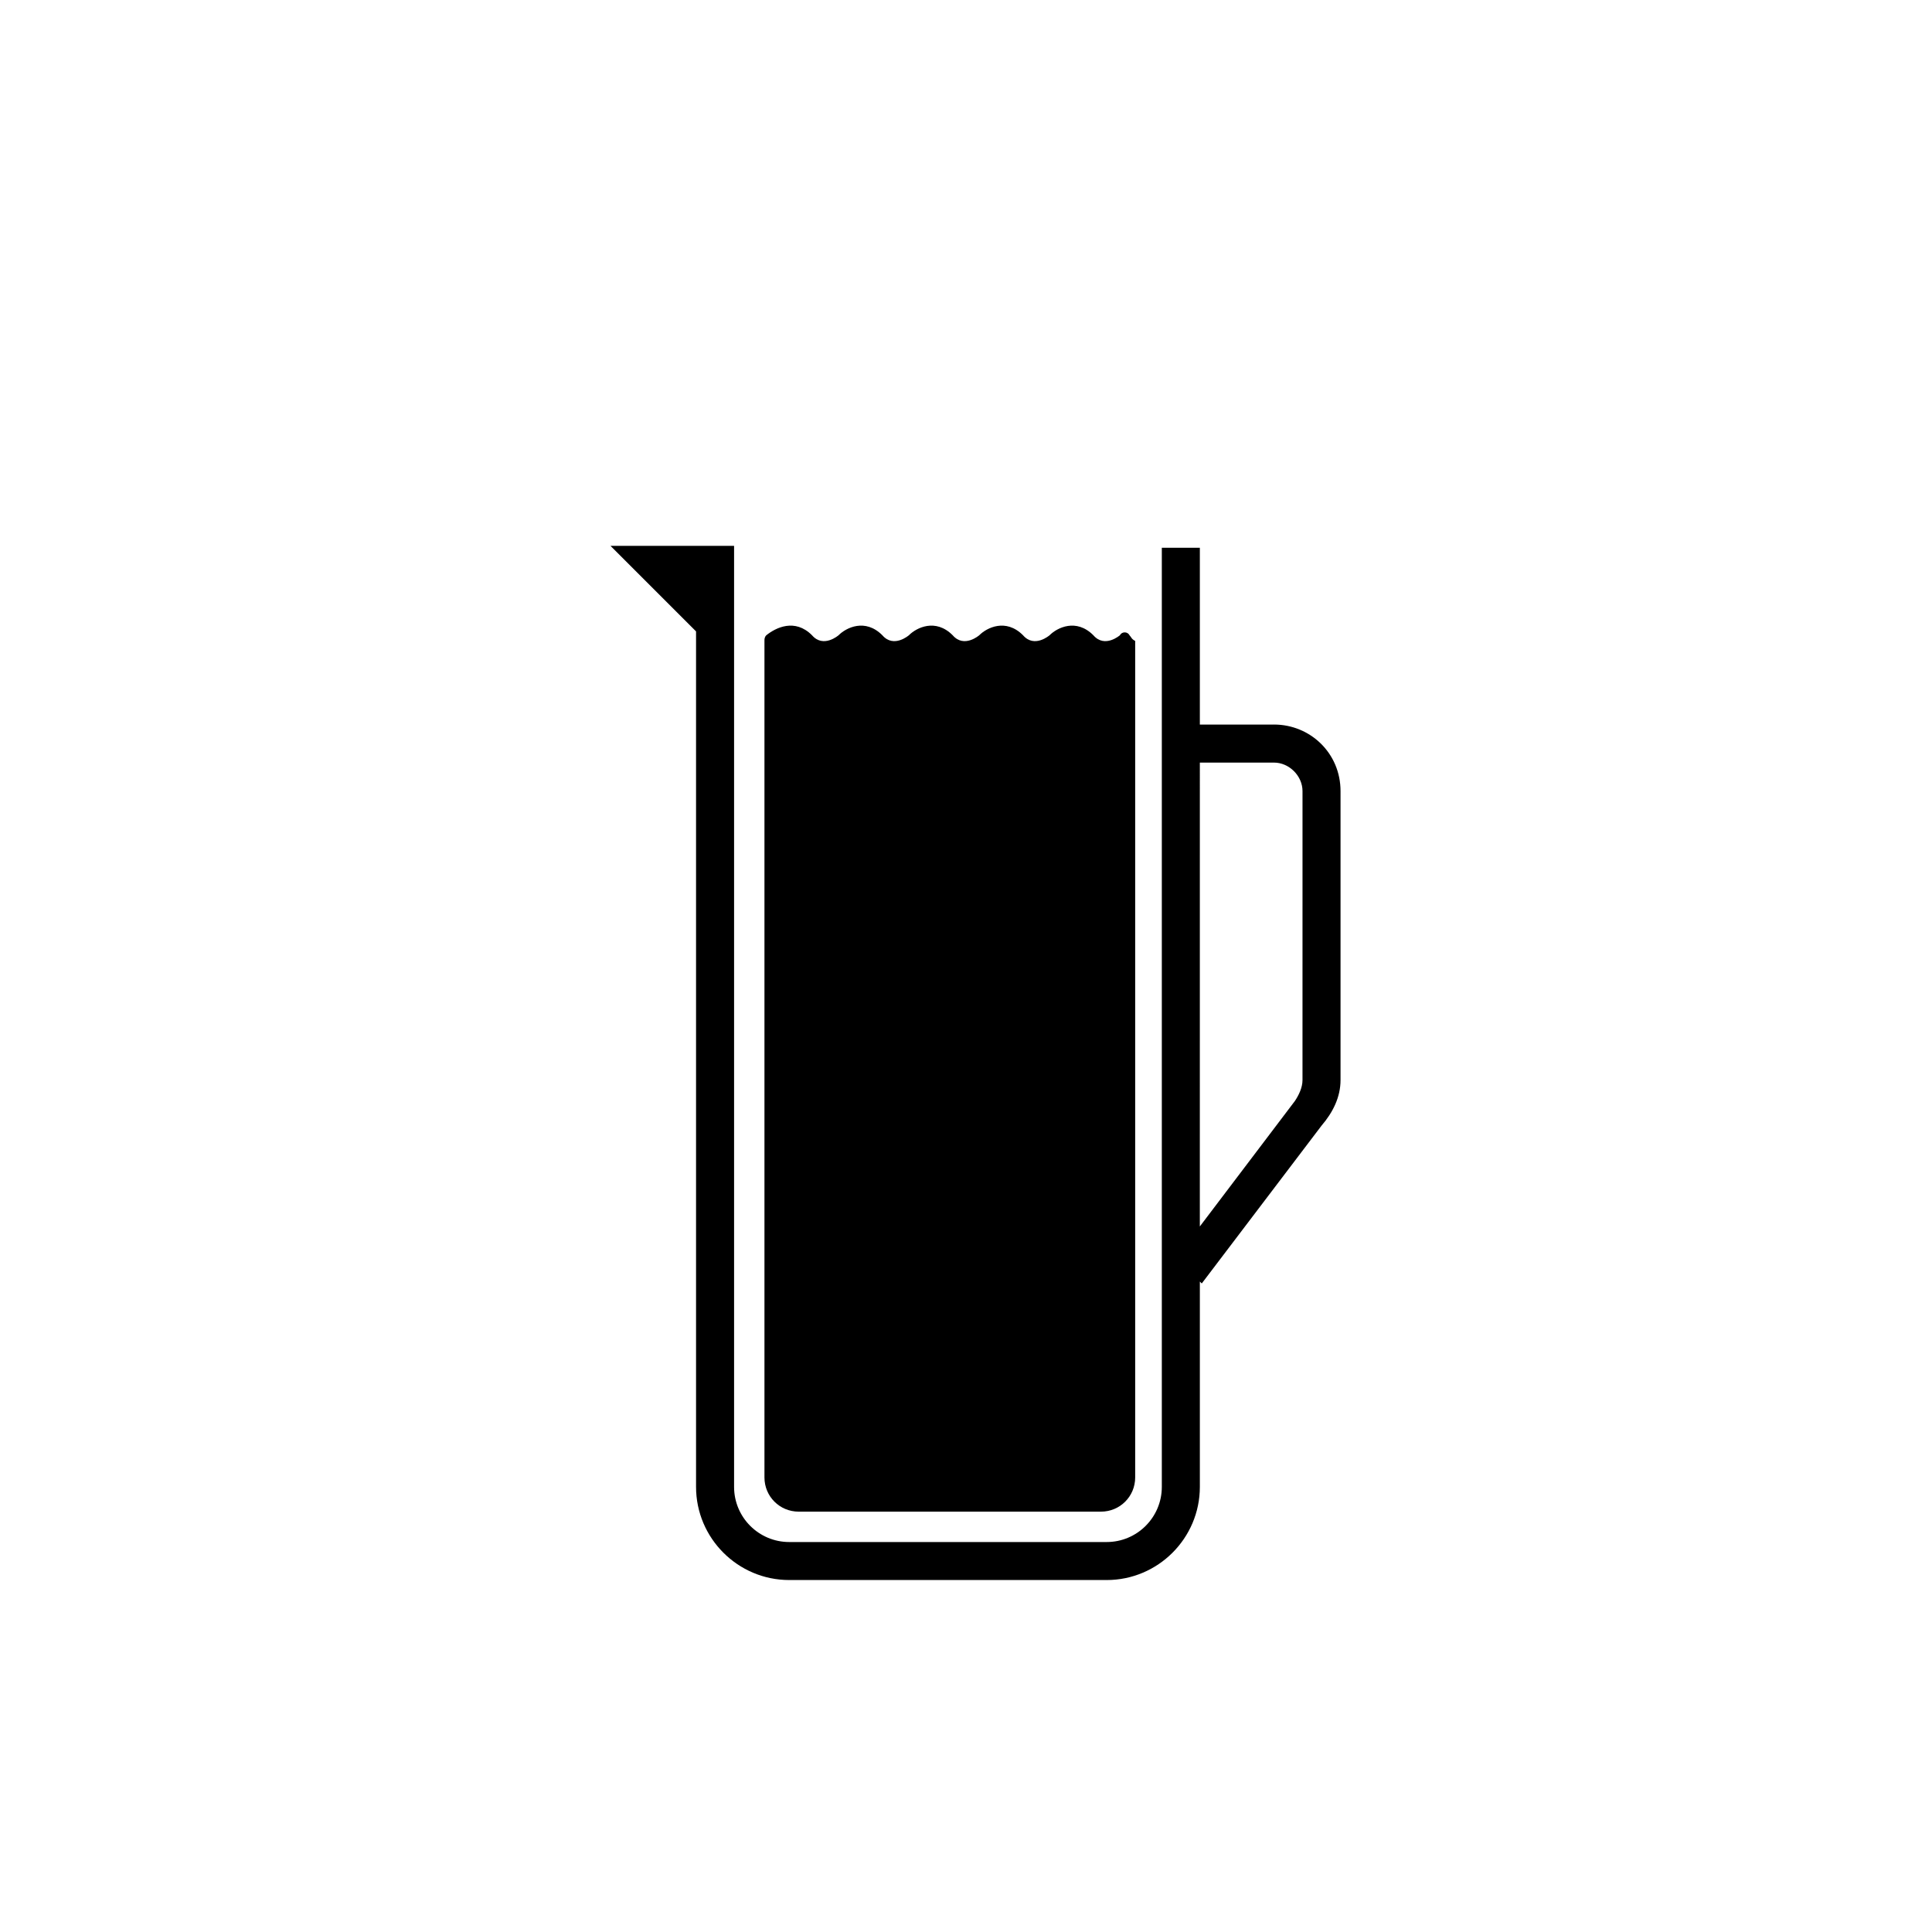 <?xml version="1.0" encoding="UTF-8"?>
<!-- Uploaded to: SVG Repo, www.svgrepo.com, Generator: SVG Repo Mixer Tools -->
<svg fill="#000000" width="800px" height="800px" version="1.1" viewBox="144 144 512 512" xmlns="http://www.w3.org/2000/svg">
 <g>
  <path d="m443.32 312.34c-0.504-1.008-2.016-1.008-2.519 0 0 0-4.031 3.527-7.055 0-4.535-4.535-9.574-2.016-11.586 0 0 0-4.031 3.527-7.055 0-4.535-4.535-9.574-2.016-11.586 0 0 0-4.031 3.527-7.055 0-4.535-4.535-9.574-2.016-11.586 0 0 0-4.031 3.527-7.055 0-4.535-4.535-9.574-2.016-11.586 0 0 0-4.031 3.527-7.055 0-4.535-4.535-9.574-2.016-12.09 0-0.504 0.504-0.504 1.008-0.504 1.512v221.68c0 5.039 4.031 9.07 9.07 9.07h80.105c5.039 0 9.07-4.031 9.07-9.07v-221.68c-1.012-0.504-1.012-1.008-1.516-1.512z"/>
  <path d="m481.62 336.02h-19.648v-46.855h-10.078v248.88c0 8.062-6.551 14.609-14.609 14.609h-84.137c-8.062 0-14.609-6.551-14.609-14.609v-249.39h-32.75l22.672 22.672v226.71c0 13.602 11.082 24.688 24.688 24.688h84.137c13.602 0 24.688-11.082 24.688-24.688v-54.41l0.504 0.504 31.738-41.816c3.023-3.527 5.039-7.559 5.039-12.09v-76.582c0-10.078-8.062-17.633-17.633-17.633zm7.555 94.211c0 2.016-1.008 4.031-2.016 5.543l-25.191 33.25 0.004-122.93h19.648c4.031 0 7.559 3.527 7.559 7.559z"/>
 </g>
</svg>
